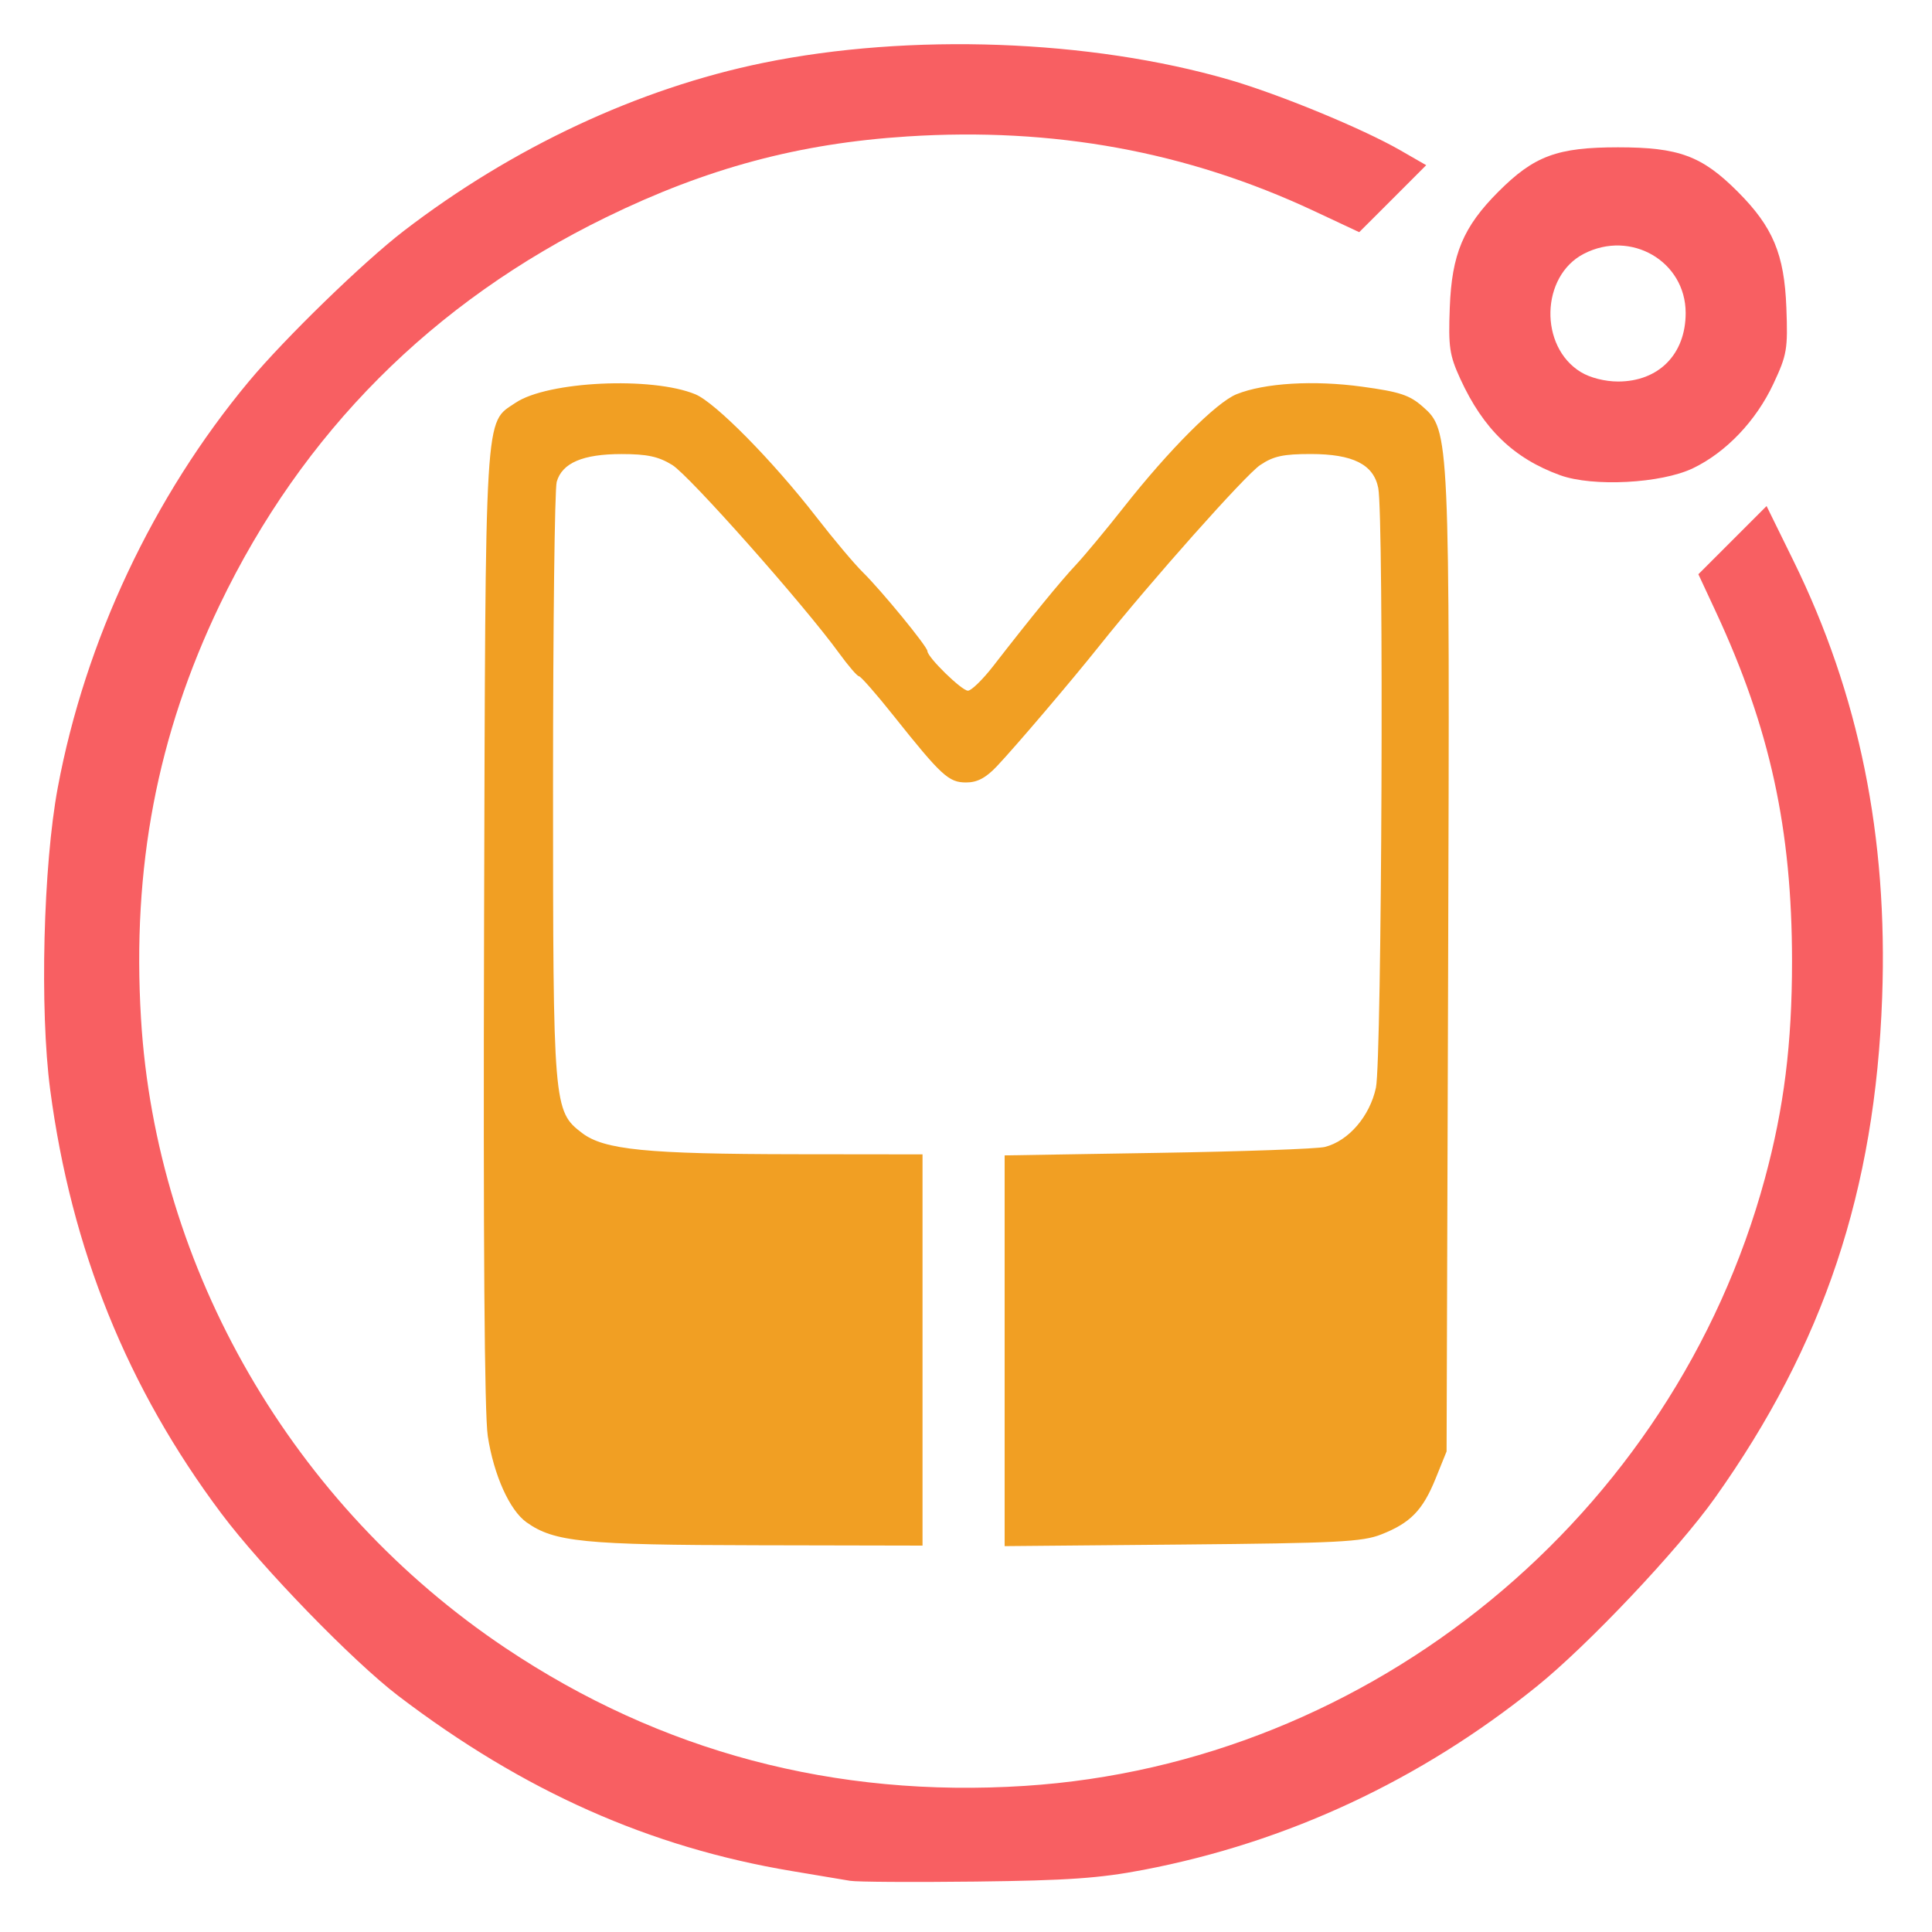 <?xml version='1.0' encoding='utf-8'?>
<svg xmlns="http://www.w3.org/2000/svg" width="50" height="50" viewBox="0 0 400 400"><path d="M 236.77 387.13 C 266.54 381.43 294.08 368.58 318.15 349.17 C 328.80 340.58 347.42 320.88 355.08 310.10 C 377.58 278.43 388.24 246.52 389.68 206.50 C 390.88 173.20 384.91 143.80 371.33 116.13 L 365.75 104.77 L 358.69 111.83 L 351.63 118.89 L 355.26 126.69 C 366.46 150.77 371.01 171.66 371.02 199.00 C 371.02 216.12 369.36 229.38 365.40 244.00 C 346.46 313.83 283.91 365.16 212.15 369.75 C 172.86 372.27 136.77 362.69 104.69 341.23 C 60.60 311.73 32.30 262.85 29.19 210.83 C 27.32 179.61 32.53 152.24 45.49 125.23 C 62.61 89.55 89.56 62.52 125.50 44.98 C 146.33 34.81 165.43 29.68 187.85 28.25 C 218.10 26.31 245.72 31.36 271.96 43.64 L 281.41 48.07 L 288.35 41.14 L 295.28 34.20 L 289.89 31.10 C 282.07 26.61 264.89 19.53 254.50 16.51 C 225.70 8.15 188.37 6.80 158.00 13.02 C 132.21 18.30 106.09 30.52 83.57 47.83 C 75.21 54.26 58.98 70.03 51.54 78.95 C 31.73 102.71 17.63 132.67 11.96 163.07 C 8.95 179.16 8.20 209.08 10.39 225.61 C 14.75 258.63 26.37 287.40 45.85 313.38 C 54.17 324.49 73.08 343.97 82.50 351.14 C 108.38 370.85 134.53 382.48 164.00 387.39 C 169.22 388.26 174.62 389.16 176.00 389.40 C 177.38 389.64 189.07 389.71 202.00 389.56 C 221.09 389.33 227.61 388.88 236.77 387.13" fill="#f85f62" stroke="none" /><path d="M 350.50 96.95 C 357.37 93.65 363.57 87.14 367.17 79.45 C 369.97 73.46 370.17 72.32 369.85 63.75 C 369.43 52.62 367.07 46.99 359.78 39.69 C 352.37 32.27 347.60 30.50 335.00 30.50 C 322.40 30.50 317.63 32.27 310.22 39.69 C 302.94 46.98 300.57 52.63 300.16 63.70 C 299.85 71.86 300.10 73.54 302.34 78.44 C 307.10 88.82 313.40 94.91 323.01 98.39 C 329.77 100.84 343.93 100.10 350.50 96.95 M 327.30 77.04 C 318.62 71.75 318.98 57.16 327.91 52.55 C 337.65 47.51 348.99 54.09 349.00 64.80 C 349.00 73.33 343.42 78.99 335.00 78.99 C 332.30 78.99 329.22 78.21 327.30 77.04" fill="#f85f62" stroke="none" /><path d="M 191.00 279.50 L 191.00 239.00 L 164.75 238.97 C 133.84 238.93 125.08 238.06 120.50 234.57 C 114.58 230.05 114.50 229.06 114.50 162.50 C 114.50 129.50 114.84 101.27 115.26 99.77 C 116.36 95.85 120.68 94.00 128.70 94.01 C 133.98 94.01 136.32 94.51 139.17 96.26 C 142.68 98.40 166.55 125.32 173.74 135.25 C 175.64 137.86 177.48 140.00 177.84 140.01 C 178.20 140.01 181.43 143.69 185.00 148.18 C 194.91 160.62 196.41 162.00 200.02 162.00 C 202.32 162.00 204.07 161.08 206.35 158.69 C 210.11 154.73 221.85 140.95 227.63 133.69 C 238.25 120.37 257.84 98.34 260.90 96.29 C 263.65 94.44 265.65 94.00 271.40 94.00 C 280.12 94.01 284.38 96.15 285.35 101.02 C 286.54 106.94 286.10 219.45 284.87 225.20 C 283.60 231.11 279.21 236.21 274.32 237.46 C 272.77 237.86 257.21 238.41 239.75 238.69 L 208.00 239.21 L 208.00 279.66 L 208.00 320.11 L 244.75 319.78 C 276.92 319.49 282.06 319.23 285.97 317.69 C 292.02 315.31 294.57 312.69 297.24 306.09 L 299.50 300.50 L 299.82 200.50 C 300.17 89.70 300.14 89.09 294.56 84.19 C 291.83 81.79 289.80 81.12 282.03 80.06 C 271.98 78.68 261.80 79.29 256.01 81.62 C 251.85 83.29 241.98 93.18 232.68 105.00 C 229.00 109.67 224.53 115.05 222.75 116.95 C 219.58 120.32 213.50 127.76 205.59 137.96 C 203.43 140.73 201.10 143.00 200.40 143.00 C 199.11 143.00 192.02 136.08 192.01 134.80 C 192.00 133.86 182.48 122.25 178.61 118.45 C 176.90 116.77 172.57 111.63 169.00 107.02 C 159.96 95.37 148.13 83.37 143.98 81.64 C 134.99 77.91 113.38 78.92 106.74 83.39 C 100.26 87.75 100.53 83.35 100.22 192.00 C 100.04 257.29 100.30 292.81 100.99 297.34 C 102.23 305.39 105.50 312.67 109.00 315.17 C 114.72 319.25 120.84 319.87 156.75 319.93 L 191.00 320.00 L 191.00 279.50" fill="#f19f23" stroke="none" /></svg>